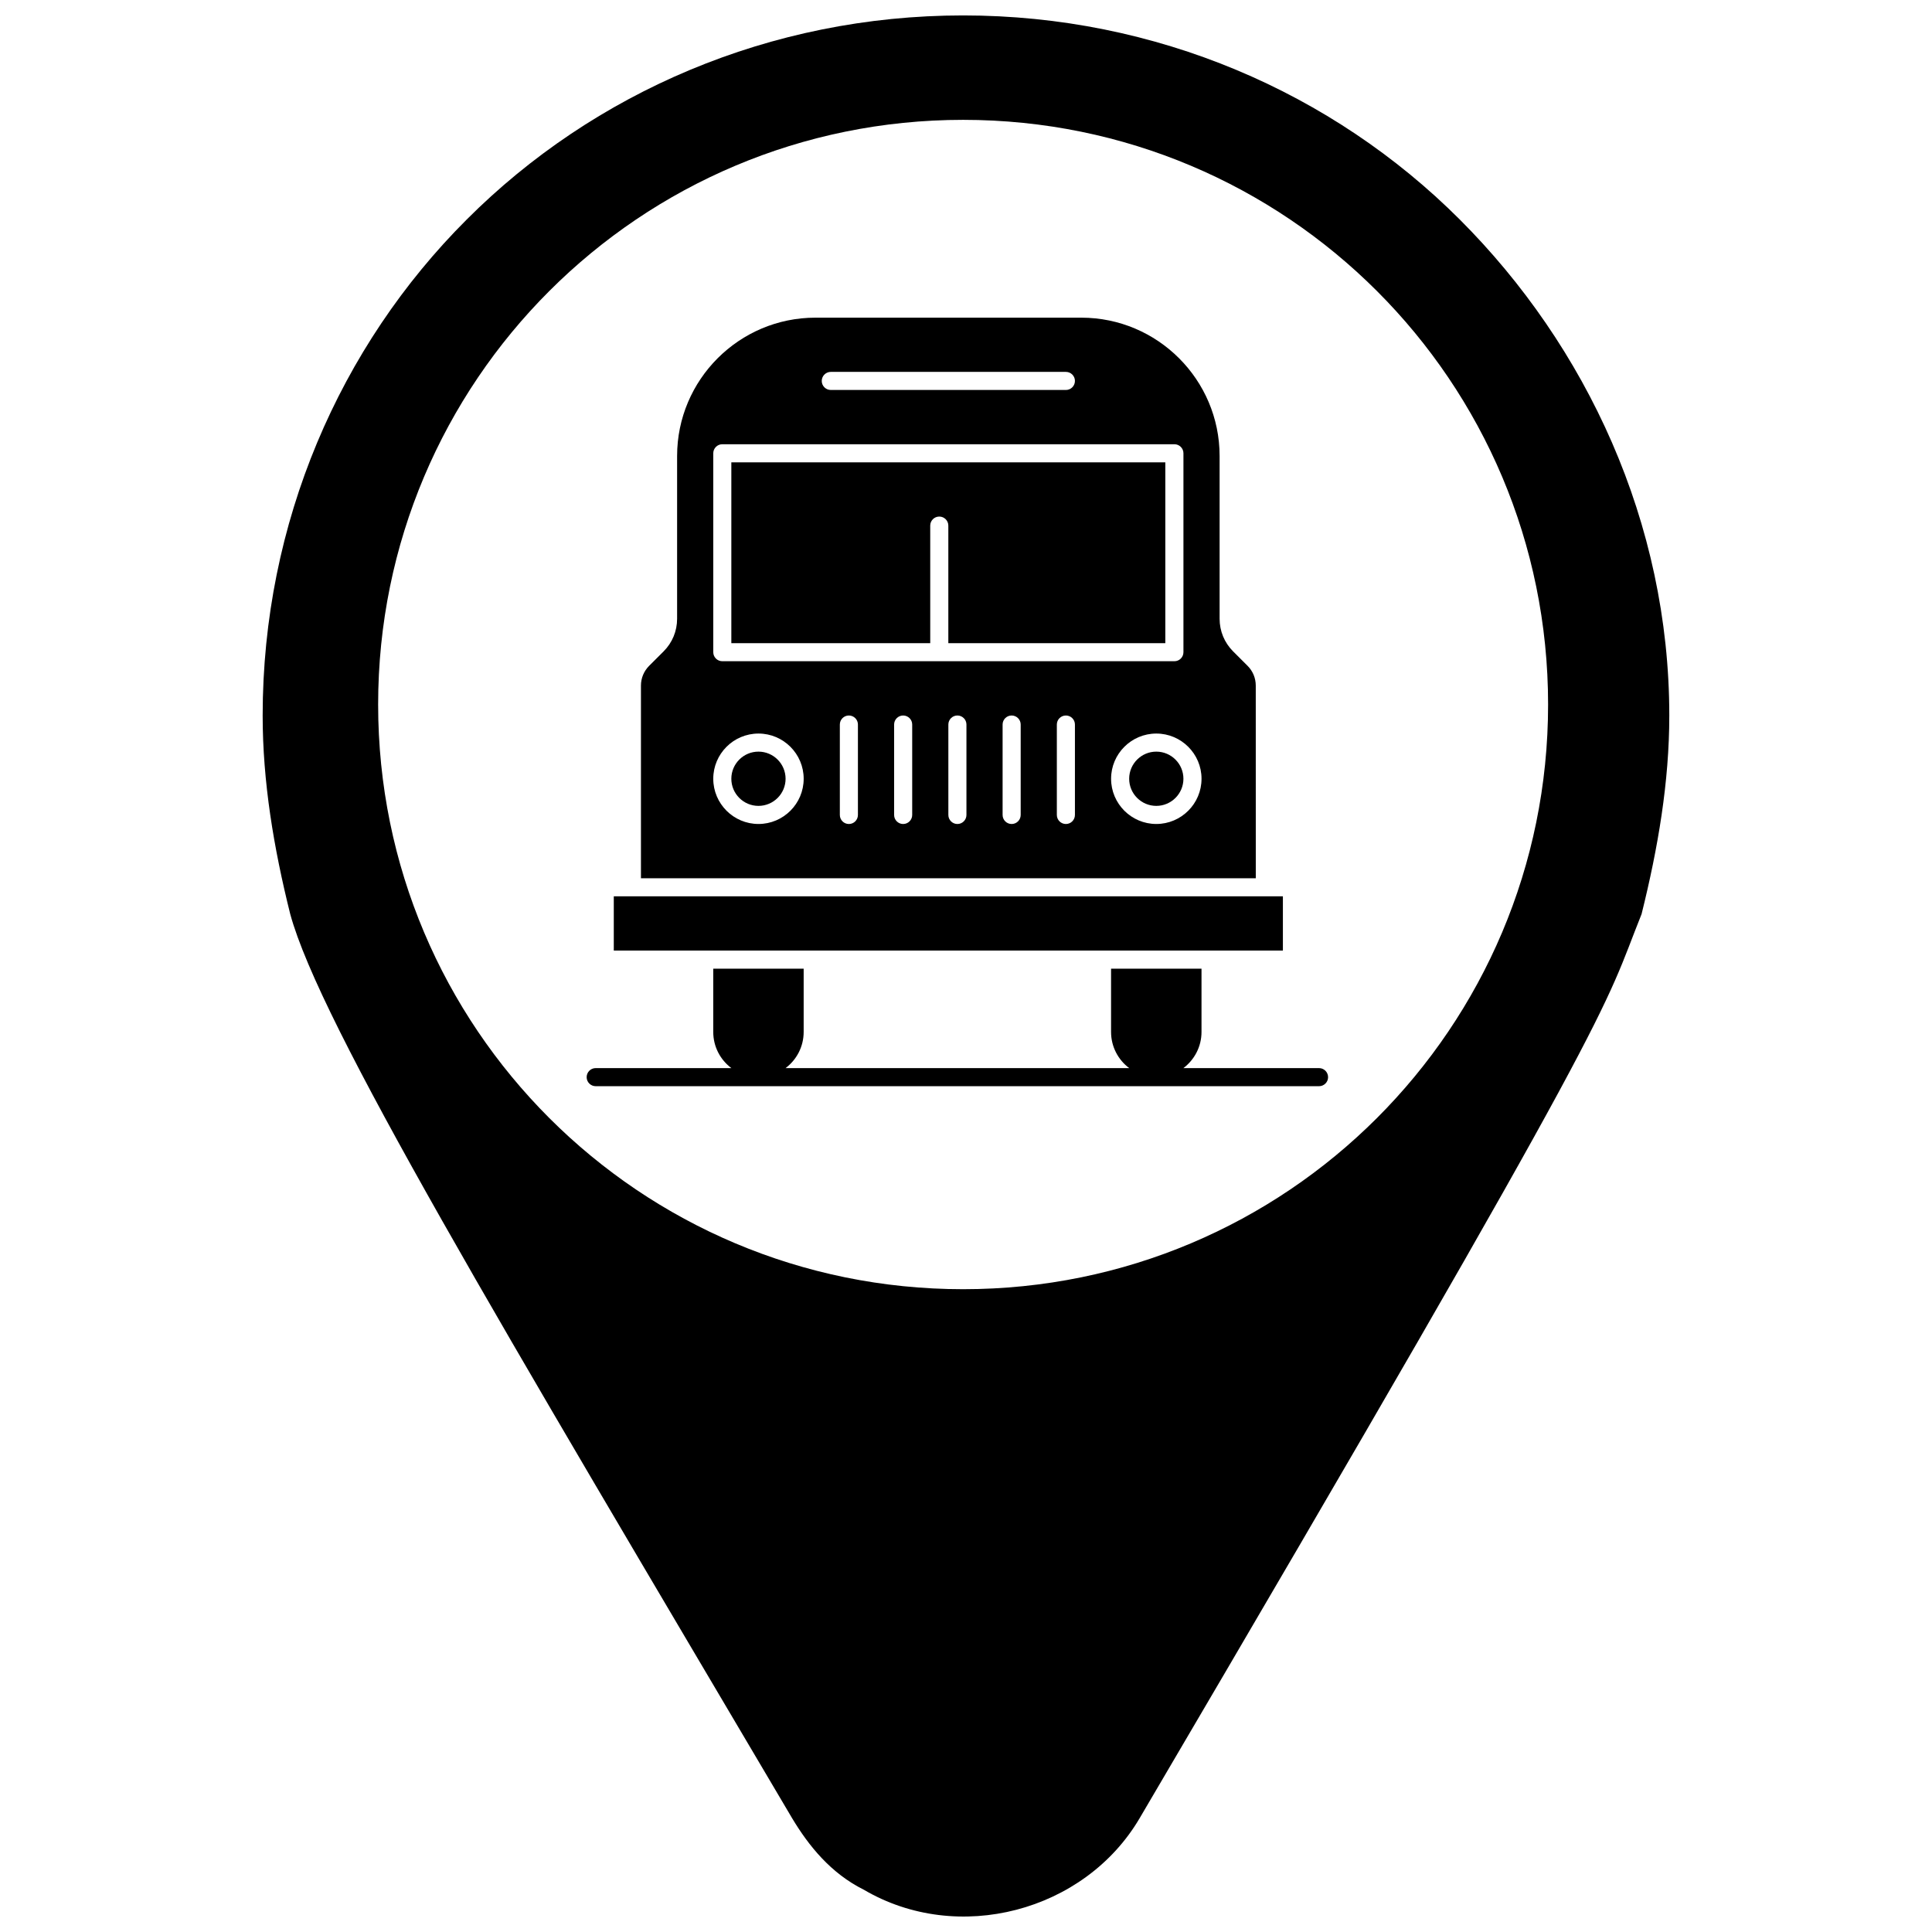 <?xml version="1.0" encoding="UTF-8"?>
<!-- Uploaded to: SVG Repo, www.svgrepo.com, Generator: SVG Repo Mixer Tools -->
<svg width="800px" height="800px" version="1.1" viewBox="144 144 512 512" xmlns="http://www.w3.org/2000/svg">
 <defs>
  <clipPath id="a">
   <path d="m213 148.09h374v503.81h-374z"/>
  </clipPath>
 </defs>
 <g clip-path="url(#a)">
  <path d="m353.91 625.83c4.387 7.301 10.223 14.598 19.043 18.984 24.828 14.602 58.465 5.863 73.07-18.984 129.34-220.04 122.48-213.3 133.01-239.59 4.375-17.547 7.348-35.086 7.348-52.602 0-51.129-21.953-97.898-55.543-131.48-33.645-33.617-80.426-54.07-131.59-54.07-51.168 0-97.957 20.453-131.55 54.074-33.637 33.578-54.09 80.348-54.09 131.48 0 17.512 2.922 35.051 7.309 52.602 7.906 29.043 55.039 107.62 132.99 239.58zm200.35-295.13c0 85.688-69.316 154.95-155.02 154.95-85.715 0-155.03-69.266-155.03-154.95 0-85.648 69.316-154.94 155.03-154.94 85.707 0 155.02 69.293 155.02 154.94z" fill-rule="evenodd"/>
 </g>
 <path d="m493.56 427.06h-35.953c2.91-2.188 4.805-5.668 4.805-9.582v-16.773h-23.969v16.773c0 3.914 1.891 7.398 4.805 9.582h-91.066c2.91-2.188 4.797-5.668 4.797-9.582v-16.773h-23.961v16.773c0 3.914 1.887 7.398 4.805 9.582h-35.961c-1.32 0-2.394 1.074-2.394 2.398 0 1.32 1.074 2.394 2.394 2.394h191.7c1.32 0 2.394-1.074 2.394-2.394-0.004-1.324-1.074-2.398-2.394-2.398z"/>
 <path d="m450.43 343.19c-3.961 0-7.188 3.223-7.188 7.188s3.223 7.188 7.188 7.188c3.965 0 7.188-3.223 7.188-7.188 0-3.961-3.219-7.188-7.188-7.188z"/>
 <path d="m390.52 283.29c0-1.324 1.074-2.394 2.398-2.394s2.398 1.07 2.398 2.394v31.152h57.504v-47.922h-115.01v47.922h52.711z"/>
 <path d="m345 343.19c-3.965 0-7.188 3.223-7.188 7.188s3.219 7.188 7.188 7.188c3.961 0 7.188-3.223 7.188-7.188 0-3.961-3.227-7.188-7.188-7.188z"/>
 <path d="m476.79 325.7c0-1.984-0.77-3.852-2.176-5.254l-3.828-3.824c-2.309-2.312-3.578-5.379-3.578-8.645v-43.133c0-20.219-16.449-36.66-36.66-36.66h-70.449c-20.211 0-36.66 16.445-36.66 36.66v43.133c0 3.266-1.27 6.332-3.574 8.645l-3.832 3.824c-1.402 1.406-2.176 3.269-2.176 5.254v51.043h162.94zm-112.62-83.145h62.305c1.32 0 2.394 1.074 2.394 2.394 0 1.324-1.074 2.398-2.394 2.398h-62.305c-1.324 0-2.398-1.074-2.398-2.398 0.004-1.32 1.078-2.394 2.398-2.394zm-31.148 21.566c0-1.32 1.078-2.394 2.398-2.394h119.81c1.324 0 2.394 1.074 2.394 2.394v52.715c0 1.324-1.07 2.394-2.394 2.394h-119.81c-1.32 0-2.398-1.07-2.398-2.394zm11.984 98.242c-6.609 0-11.984-5.375-11.984-11.984s5.375-11.98 11.984-11.98c6.606 0 11.977 5.375 11.977 11.98 0 6.609-5.375 11.984-11.977 11.984zm26.352-2.394c0 1.324-1.07 2.398-2.398 2.398-1.324 0-2.394-1.074-2.394-2.398v-23.961c0-1.324 1.07-2.394 2.394-2.394s2.398 1.07 2.398 2.394zm14.383 0c0 1.324-1.074 2.398-2.398 2.398-1.32 0-2.394-1.074-2.394-2.398v-23.961c0-1.324 1.074-2.394 2.394-2.394 1.324 0 2.398 1.07 2.398 2.394zm14.375 0c0 1.324-1.074 2.398-2.398 2.398-1.32 0-2.394-1.074-2.394-2.398v-23.961c0-1.324 1.074-2.394 2.394-2.394 1.324 0 2.398 1.07 2.398 2.394zm14.375 0c0 1.324-1.074 2.398-2.398 2.398-1.32 0-2.394-1.074-2.394-2.398v-23.961c0-1.324 1.074-2.394 2.394-2.394 1.324 0 2.398 1.07 2.398 2.394zm14.375 0c0 1.324-1.074 2.398-2.394 2.398-1.324 0-2.398-1.074-2.398-2.398v-23.961c0-1.324 1.074-2.394 2.398-2.394 1.32 0 2.394 1.07 2.394 2.394zm21.566 2.394c-6.609 0-11.984-5.375-11.984-11.984s5.375-11.98 11.984-11.98 11.984 5.375 11.984 11.98c0 6.609-5.375 11.984-11.984 11.984z"/>
 <path d="m359.38 395.91h124.6v-14.379h-177.32v14.379z"/>
</svg>
